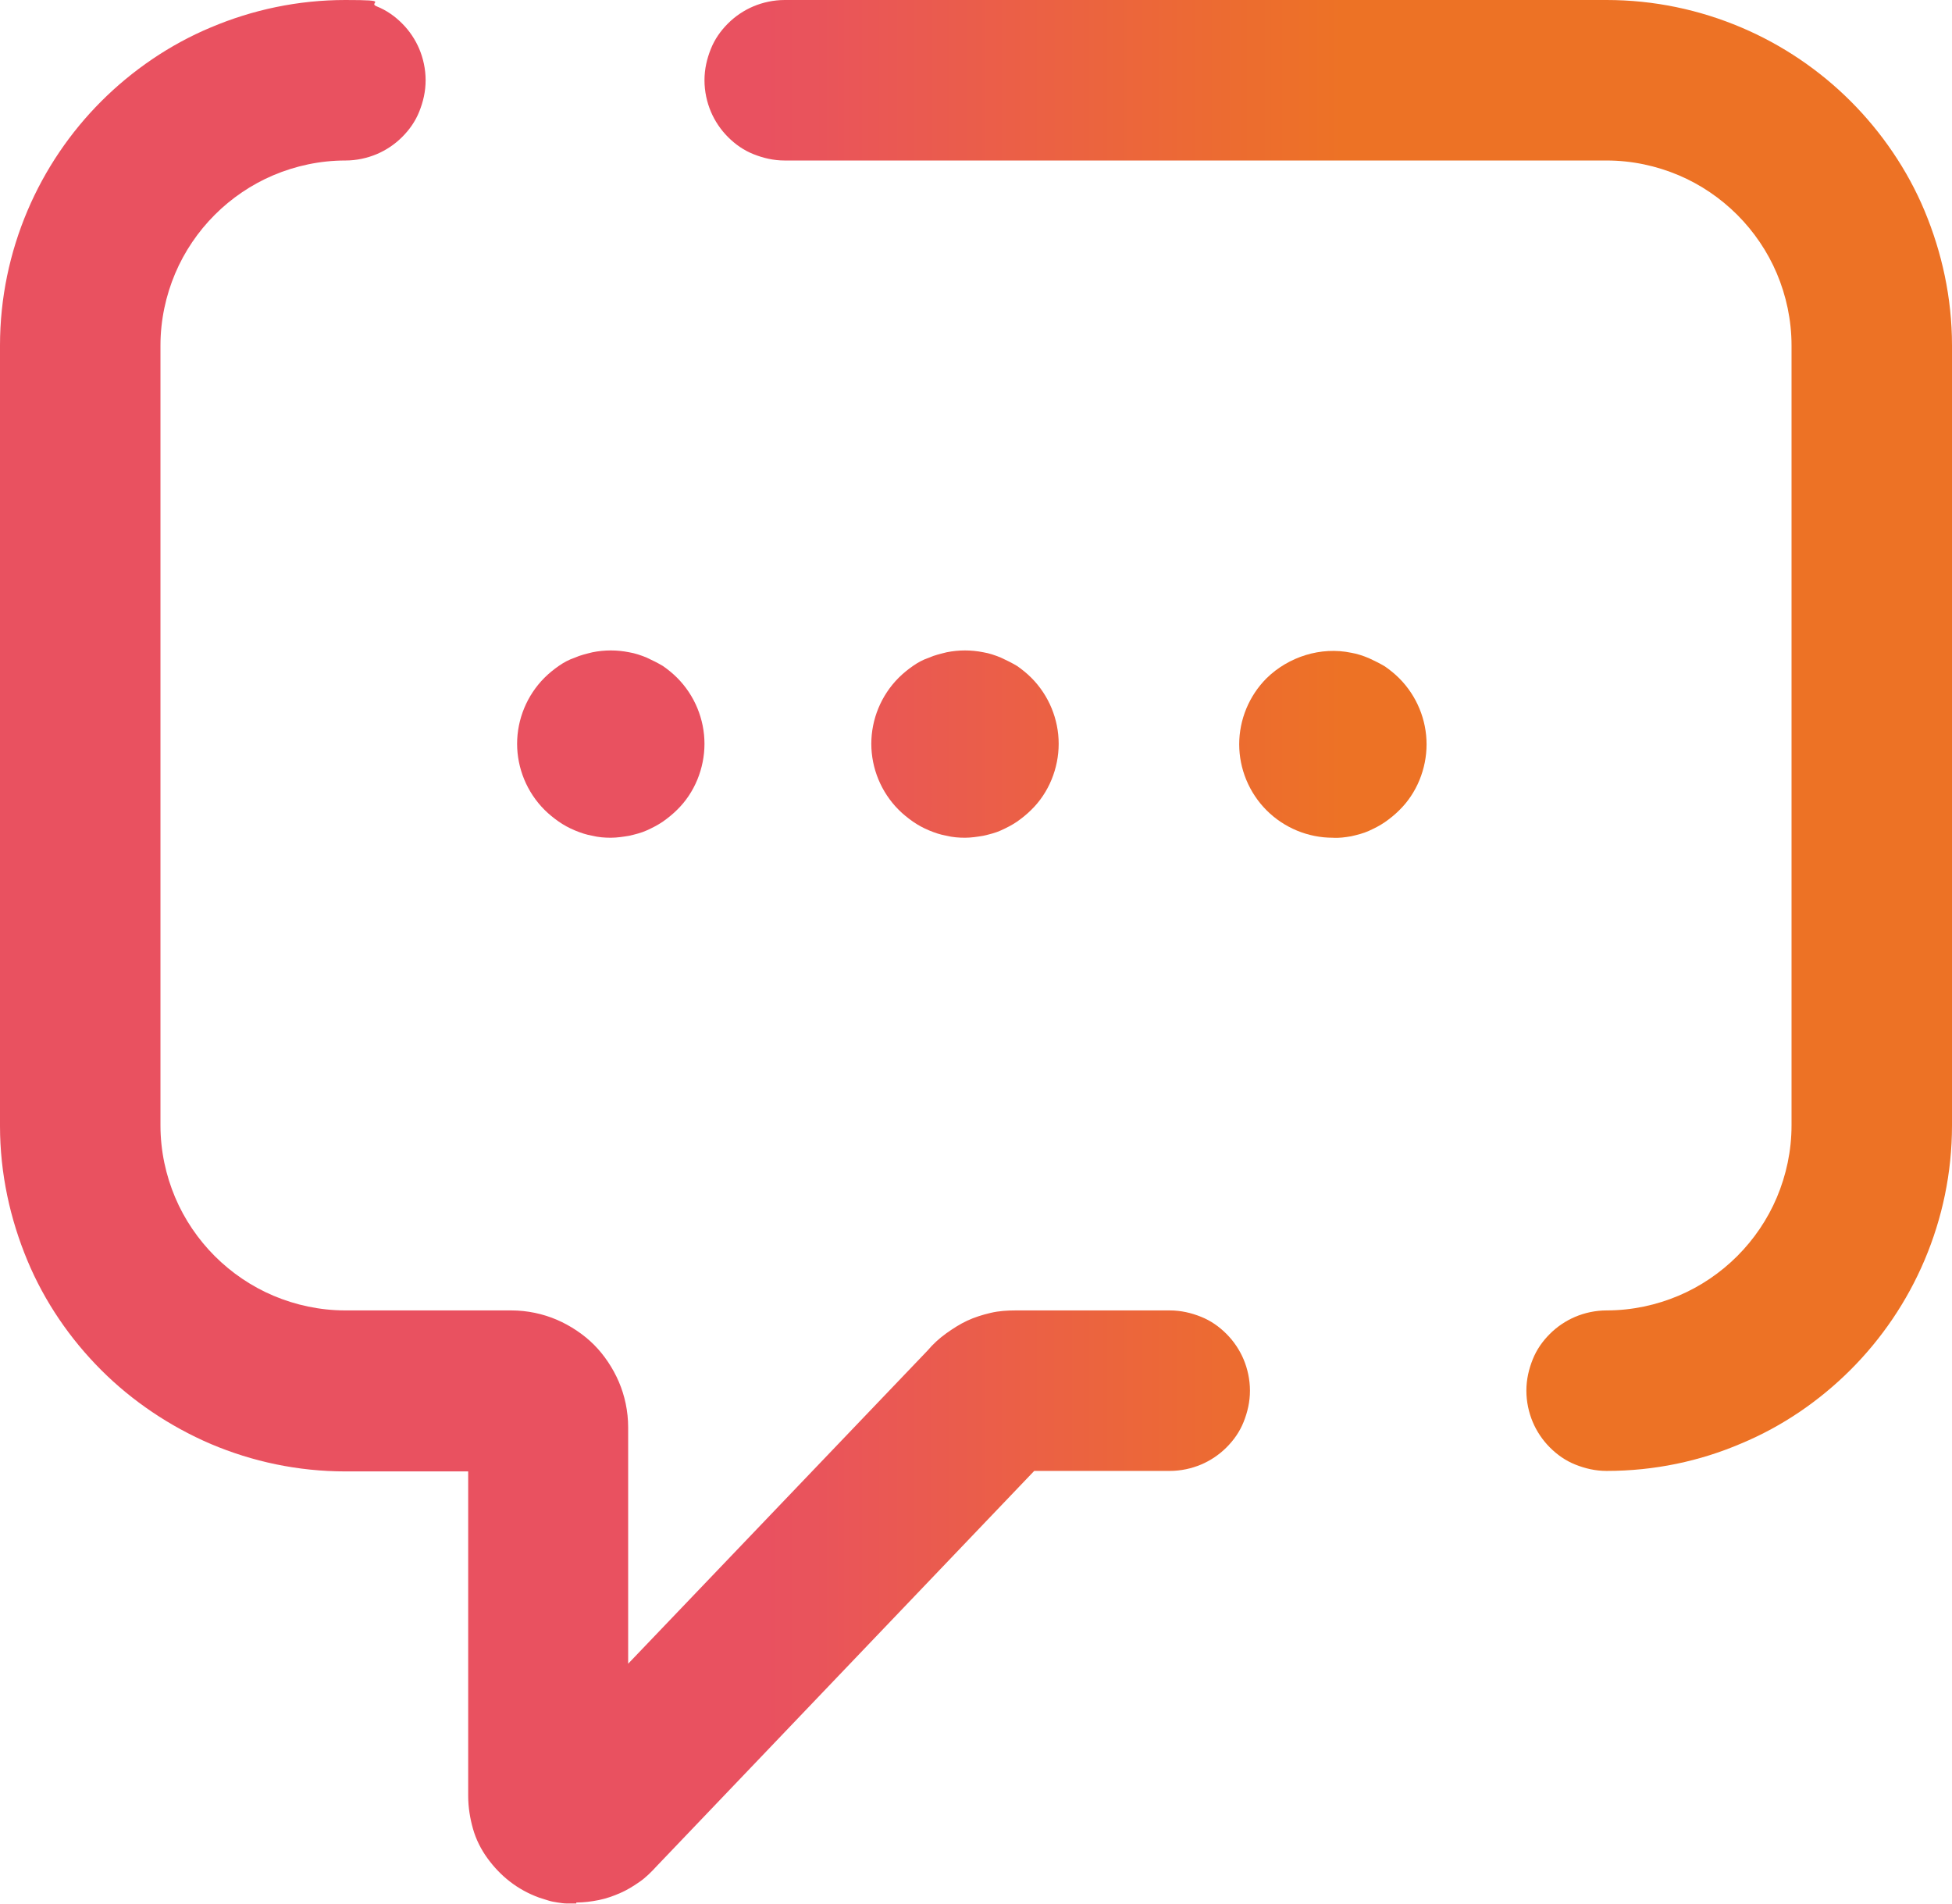 <?xml version="1.0" encoding="utf-8"?>
<!-- Generator: Adobe Illustrator 27.8.0, SVG Export Plug-In . SVG Version: 6.00 Build 0)  -->
<svg version="1.1" id="Livello_1" xmlns="http://www.w3.org/2000/svg" xmlns:xlink="http://www.w3.org/1999/xlink" x="0px" y="0px"
	 viewBox="0 0 399 389.1" style="enable-background:new 0 0 399 389.1;" xml:space="preserve">
<style type="text/css">
	.st0{fill:url(#SVGID_1_);}
	.st1{fill:url(#SVGID_00000148640669106368730480000017876646388426262948_);}
	.st2{fill:url(#SVGID_00000096778493982791348970000013336258173371740336_);}
	.st3{fill:url(#SVGID_00000029753718046048542490000008374055845299050117_);}
	.st4{fill:url(#SVGID_00000155848401555650962600000018307101937659713929_);}
</style>
<g id="Livello_1-2">
	<g>
		
			<linearGradient id="SVGID_1_" gradientUnits="userSpaceOnUse" x1="-1" y1="197.5" x2="392.7" y2="197.5" gradientTransform="matrix(1 0 0 -1 0 392)">
			<stop  offset="0.4" style="stop-color:#E95160"/>
			<stop  offset="0.7" style="stop-color:#ED7225"/>
		</linearGradient>
		<path class="st0" d="M117.8,389h-1.9c-0.6,0-1.3-0.1-1.9-0.2s-1.3-0.2-1.9-0.4s-1.3-0.4-1.9-0.6c-2.2-0.8-4.2-1.9-6-3.3
			s-3.3-3-4.6-4.8s-2.3-3.8-2.9-5.9s-1-4.4-1-6.8v-66.3H70.6c-9.7,0-19-2-27.5-5.6c-8.4-3.6-16.1-8.8-22.4-15.1
			c-6.4-6.4-11.6-14-15.1-22.4C2.1,249.2,0,239.9,0,230.1V70.6c0-9.7,2-19,5.6-27.5S14.4,27,20.7,20.7s14-11.6,22.4-15.1
			C51.6,2,60.9,0,70.6,0S75,0.5,77,1.3s3.7,2,5.2,3.5s2.7,3.3,3.5,5.2s1.3,4.1,1.3,6.4s-0.5,4.4-1.3,6.4s-2,3.7-3.5,5.2
			s-3.3,2.7-5.2,3.5s-4.1,1.3-6.4,1.3c-5.2,0-10.2,1.1-14.7,3s-8.6,4.7-12,8.1c-3.4,3.4-6.2,7.5-8.1,12s-3,9.5-3,14.7V230
			c0,5.2,1.1,10.2,3,14.7s4.7,8.6,8.1,12c3.4,3.4,7.5,6.2,12,8.1s9.5,3,14.7,3h33.9c3.3,0,6.5,0.7,9.3,1.9s5.5,3,7.6,5.1
			s3.9,4.8,5.1,7.6s1.9,6,1.9,9.3V340l15.3-16l15.3-16l15.3-16l15.3-16c1.1-1.3,2.4-2.5,3.8-3.5s2.8-1.9,4.3-2.6s3.1-1.2,4.8-1.6
			s3.4-0.5,5.1-0.5h31.5c2.3,0,4.4,0.5,6.4,1.3s3.7,2,5.2,3.5s2.7,3.3,3.5,5.2s1.3,4.1,1.3,6.4s-0.5,4.4-1.3,6.4s-2,3.7-3.5,5.2
			s-3.3,2.7-5.2,3.5s-4.1,1.3-6.4,1.3h-27.7l-19.3,20.2L172.8,341l-19.3,20.2l-19.3,20.2c-1.1,1.2-2.2,2.3-3.5,3.2s-2.6,1.7-4,2.3
			s-2.8,1.1-4.3,1.4s-3,0.5-4.6,0.5L117.8,389L117.8,389z"/>
		
			<linearGradient id="SVGID_00000160881905333965338520000012556995101924625802_" gradientUnits="userSpaceOnUse" x1="-1" y1="241.7" x2="392.7" y2="241.7" gradientTransform="matrix(1 0 0 -1 0 392)">
			<stop  offset="0.4" style="stop-color:#E95160"/>
			<stop  offset="0.7" style="stop-color:#ED7225"/>
		</linearGradient>
		<path style="fill:url(#SVGID_00000160881905333965338520000012556995101924625802_);" d="M328.4,300.6c-2.3,0-4.4-0.5-6.4-1.3
			s-3.7-2-5.2-3.5s-2.7-3.3-3.5-5.2s-1.3-4.1-1.3-6.4s0.5-4.4,1.3-6.4s2-3.7,3.5-5.2s3.3-2.7,5.2-3.5c1.9-0.8,4.1-1.3,6.4-1.3
			c5.2,0,10.2-1.1,14.7-3s8.6-4.7,12-8.1s6.2-7.5,8.1-12s3-9.5,3-14.7V70.6c0-5.2-1.1-10.2-3-14.7s-4.7-8.6-8.1-12
			c-3.4-3.4-7.5-6.2-12-8.1s-9.5-3-14.7-3h-168c-2.3,0-4.4-0.5-6.4-1.3s-3.7-2-5.2-3.5s-2.7-3.3-3.5-5.2s-1.3-4.1-1.3-6.4
			s0.5-4.4,1.3-6.4s2-3.7,3.5-5.2s3.3-2.7,5.2-3.5s4.1-1.3,6.4-1.3h168c9.7,0,19,2,27.5,5.6s16.1,8.8,22.4,15.1s11.6,14,15.1,22.4
			s5.6,17.7,5.6,27.5V230c0,9.7-2,19-5.6,27.5s-8.8,16.1-15.1,22.4c-6.4,6.4-14,11.6-22.4,15.1C347.5,298.6,338.2,300.6,328.4,300.6
			z"/>
		<g>
			
				<linearGradient id="SVGID_00000071529870310585599460000003511596989087852420_" gradientUnits="userSpaceOnUse" x1="-1" y1="239.938" x2="392.7" y2="239.938" gradientTransform="matrix(1 0 0 -1 0 392)">
				<stop  offset="0.4" style="stop-color:#E95160"/>
				<stop  offset="0.7" style="stop-color:#ED7225"/>
			</linearGradient>
			<path style="fill:url(#SVGID_00000071529870310585599460000003511596989087852420_);" d="M124.8,171.2c-1.2,0-2.5-0.1-3.7-0.4
				c-1.2-0.2-2.4-0.6-3.6-1.1s-2.3-1.1-3.3-1.8s-2-1.5-2.9-2.4c-3.6-3.6-5.6-8.5-5.6-13.5s2-9.9,5.6-13.5c0.9-0.9,1.9-1.7,2.9-2.4
				s2.1-1.3,3.3-1.7c1.1-0.5,2.4-0.8,3.6-1.1c2.5-0.5,5-0.5,7.5,0c1.2,0.2,2.4,0.6,3.6,1.1c1.1,0.5,2.3,1.1,3.3,1.7
				c1,0.7,2,1.5,2.9,2.4c3.6,3.6,5.6,8.5,5.6,13.5s-2,10-5.6,13.5c-0.9,0.9-1.9,1.7-2.9,2.4s-2.2,1.3-3.3,1.8s-2.3,0.8-3.6,1.1
				c-1.2,0.2-2.5,0.4-3.7,0.4C124.9,171.2,124.8,171.2,124.8,171.2z"/>
			
				<linearGradient id="SVGID_00000114049959856427779710000011867188389471318673_" gradientUnits="userSpaceOnUse" x1="-1" y1="239.938" x2="392.7" y2="239.938" gradientTransform="matrix(1 0 0 -1 0 392)">
				<stop  offset="0.4" style="stop-color:#E95160"/>
				<stop  offset="0.7" style="stop-color:#ED7225"/>
			</linearGradient>
			<path style="fill:url(#SVGID_00000114049959856427779710000011867188389471318673_);" d="M197.2,171.2c-1.2,0-2.5-0.1-3.7-0.4
				c-1.2-0.2-2.4-0.6-3.6-1.1c-1.2-0.5-2.3-1.1-3.3-1.8s-2-1.5-2.9-2.4c-3.6-3.6-5.6-8.5-5.6-13.5s2-9.9,5.6-13.5
				c0.9-0.9,1.9-1.7,2.9-2.4s2.1-1.3,3.3-1.7c1.1-0.5,2.4-0.8,3.6-1.1c2.5-0.5,5-0.5,7.5,0c1.2,0.2,2.4,0.6,3.6,1.1
				c1.1,0.5,2.3,1.1,3.3,1.7c1,0.7,2,1.5,2.9,2.4c3.6,3.6,5.6,8.5,5.6,13.5s-2,10-5.6,13.5c-0.9,0.9-1.9,1.7-2.9,2.4
				s-2.2,1.3-3.3,1.8s-2.3,0.8-3.6,1.1c-1.2,0.2-2.5,0.4-3.7,0.4H197.2z"/>
			
				<linearGradient id="SVGID_00000000181974417679157390000009423861848582082949_" gradientUnits="userSpaceOnUse" x1="-1" y1="239.84" x2="392.7" y2="239.84" gradientTransform="matrix(1 0 0 -1 0 392)">
				<stop  offset="0.4" style="stop-color:#E95160"/>
				<stop  offset="0.7" style="stop-color:#ED7225"/>
			</linearGradient>
			<path style="fill:url(#SVGID_00000000181974417679157390000009423861848582082949_);" d="M272.4,171.2c-5,0-9.9-2-13.5-5.6
				s-5.6-8.5-5.6-13.5s2-9.9,5.6-13.5c4.5-4.4,11.1-6.5,17.3-5.2c1.2,0.2,2.4,0.6,3.6,1.1c1.1,0.5,2.3,1.1,3.3,1.7
				c1,0.7,2,1.5,2.9,2.4c3.6,3.6,5.6,8.5,5.6,13.5s-2,10-5.6,13.5c-0.9,0.9-1.9,1.7-2.9,2.4s-2.2,1.3-3.3,1.8
				c-1.1,0.5-2.3,0.8-3.6,1.1C275,171.1,273.7,171.3,272.4,171.2L272.4,171.2L272.4,171.2z"/>
		</g>
	</g>
</g>
</svg>
